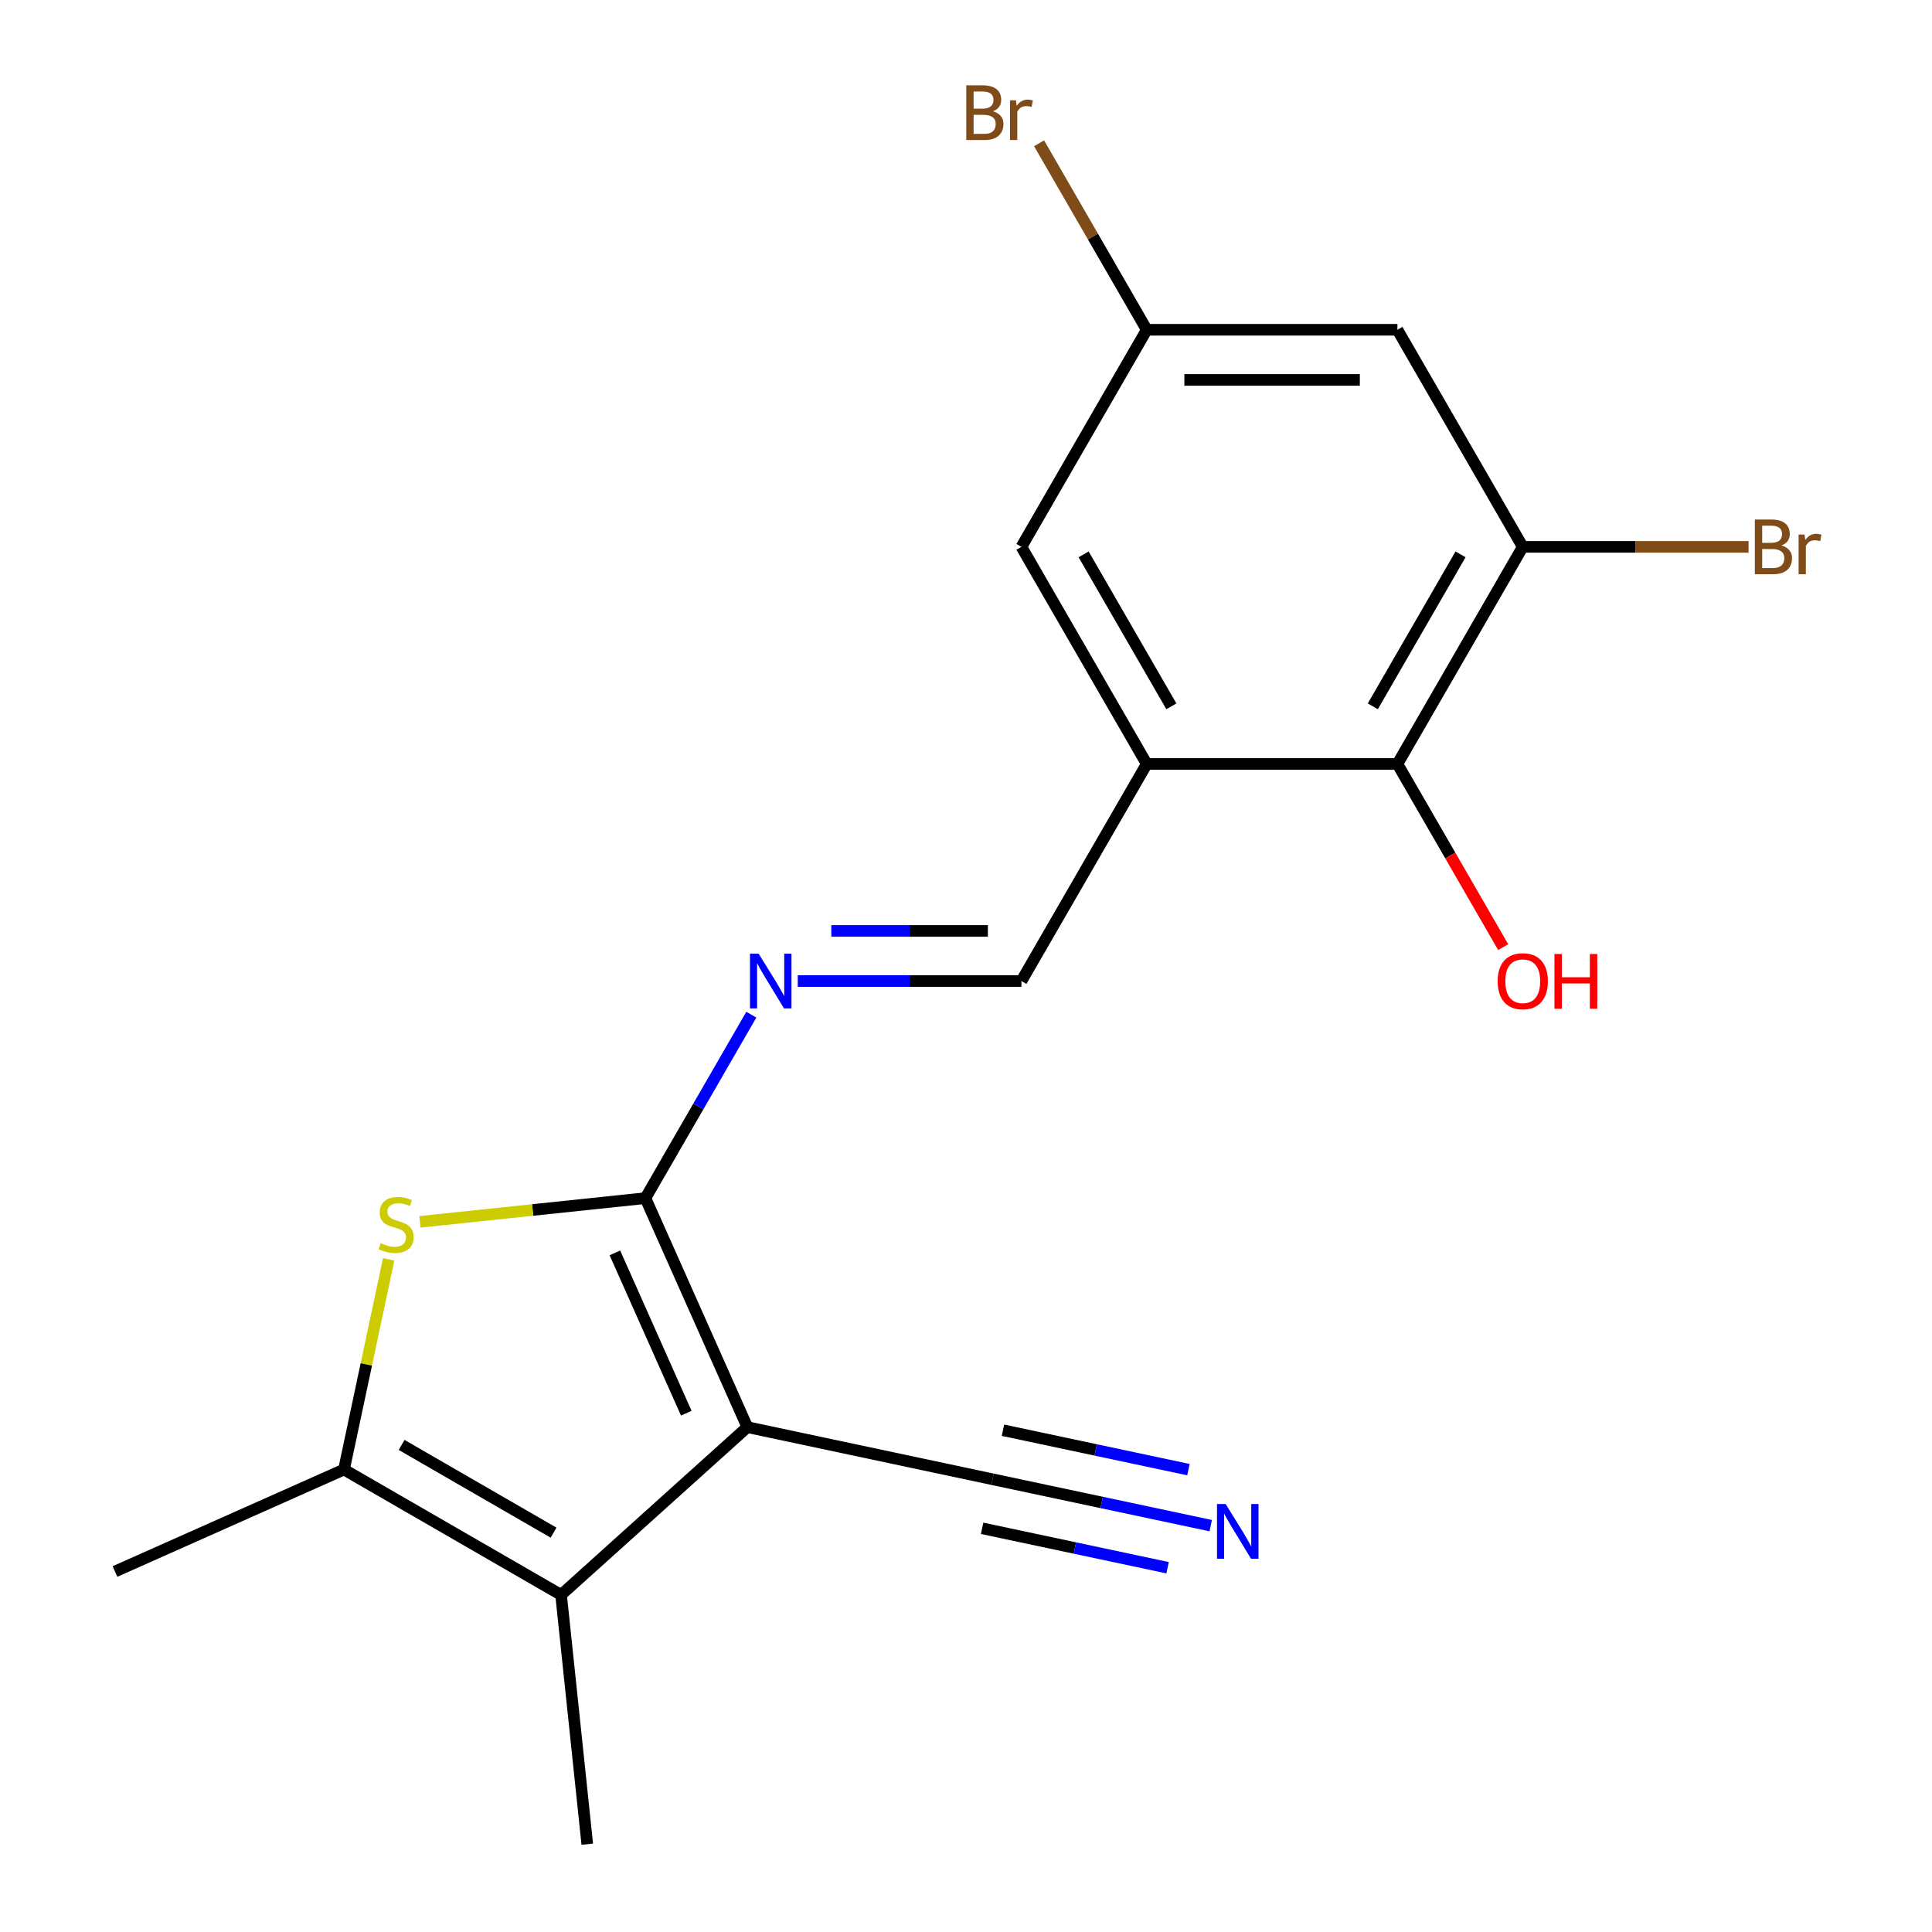 <?xml version='1.0' encoding='iso-8859-1'?>
<svg version='1.1' baseProfile='full'
              xmlns='http://www.w3.org/2000/svg'
                      xmlns:rdkit='http://www.rdkit.org/xml'
                      xmlns:xlink='http://www.w3.org/1999/xlink'
                  xml:space='preserve'
width='1000px' height='1000px' viewBox='0 0 1000 1000'>
<!-- END OF HEADER -->
<rect style='opacity:1.0;fill:#FFFFFF;stroke:none' width='1000' height='1000' x='0' y='0'> </rect>
<path class='bond-0' d='M 386.832,738.688 L 334.058,620.156' style='fill:none;fill-rule:evenodd;stroke:#000000;stroke-width:6px;stroke-linecap:butt;stroke-linejoin:miter;stroke-opacity:1' />
<path class='bond-0' d='M 355.209,731.463 L 318.268,648.49' style='fill:none;fill-rule:evenodd;stroke:#000000;stroke-width:6px;stroke-linecap:butt;stroke-linejoin:miter;stroke-opacity:1' />
<path class='bond-2' d='M 386.832,738.688 L 290.409,825.507' style='fill:none;fill-rule:evenodd;stroke:#000000;stroke-width:6px;stroke-linecap:butt;stroke-linejoin:miter;stroke-opacity:1' />
<path class='bond-6' d='M 386.832,738.688 L 513.746,765.664' style='fill:none;fill-rule:evenodd;stroke:#000000;stroke-width:6px;stroke-linecap:butt;stroke-linejoin:miter;stroke-opacity:1' />
<path class='bond-1' d='M 334.058,620.156 L 275.7,626.289' style='fill:none;fill-rule:evenodd;stroke:#000000;stroke-width:6px;stroke-linecap:butt;stroke-linejoin:miter;stroke-opacity:1' />
<path class='bond-1' d='M 275.7,626.289 L 217.343,632.423' style='fill:none;fill-rule:evenodd;stroke:#CCCC00;stroke-width:6px;stroke-linecap:butt;stroke-linejoin:miter;stroke-opacity:1' />
<path class='bond-4' d='M 334.058,620.156 L 361.471,572.675' style='fill:none;fill-rule:evenodd;stroke:#000000;stroke-width:6px;stroke-linecap:butt;stroke-linejoin:miter;stroke-opacity:1' />
<path class='bond-4' d='M 361.471,572.675 L 388.884,525.193' style='fill:none;fill-rule:evenodd;stroke:#0000FF;stroke-width:6px;stroke-linecap:butt;stroke-linejoin:miter;stroke-opacity:1' />
<path class='bond-19' d='M 201.167,651.842 L 189.605,706.237' style='fill:none;fill-rule:evenodd;stroke:#CCCC00;stroke-width:6px;stroke-linecap:butt;stroke-linejoin:miter;stroke-opacity:1' />
<path class='bond-19' d='M 189.605,706.237 L 178.043,760.632' style='fill:none;fill-rule:evenodd;stroke:#000000;stroke-width:6px;stroke-linecap:butt;stroke-linejoin:miter;stroke-opacity:1' />
<path class='bond-3' d='M 290.409,825.507 L 178.043,760.632' style='fill:none;fill-rule:evenodd;stroke:#000000;stroke-width:6px;stroke-linecap:butt;stroke-linejoin:miter;stroke-opacity:1' />
<path class='bond-3' d='M 286.529,793.302 L 207.873,747.89' style='fill:none;fill-rule:evenodd;stroke:#000000;stroke-width:6px;stroke-linecap:butt;stroke-linejoin:miter;stroke-opacity:1' />
<path class='bond-17' d='M 290.409,825.507 L 303.972,954.545' style='fill:none;fill-rule:evenodd;stroke:#000000;stroke-width:6px;stroke-linecap:butt;stroke-linejoin:miter;stroke-opacity:1' />
<path class='bond-18' d='M 178.043,760.632 L 59.511,813.406' style='fill:none;fill-rule:evenodd;stroke:#000000;stroke-width:6px;stroke-linecap:butt;stroke-linejoin:miter;stroke-opacity:1' />
<path class='bond-9' d='M 412.916,507.79 L 470.799,507.79' style='fill:none;fill-rule:evenodd;stroke:#0000FF;stroke-width:6px;stroke-linecap:butt;stroke-linejoin:miter;stroke-opacity:1' />
<path class='bond-9' d='M 470.799,507.79 L 528.682,507.79' style='fill:none;fill-rule:evenodd;stroke:#000000;stroke-width:6px;stroke-linecap:butt;stroke-linejoin:miter;stroke-opacity:1' />
<path class='bond-9' d='M 430.281,481.84 L 470.799,481.84' style='fill:none;fill-rule:evenodd;stroke:#0000FF;stroke-width:6px;stroke-linecap:butt;stroke-linejoin:miter;stroke-opacity:1' />
<path class='bond-9' d='M 470.799,481.84 L 511.317,481.84' style='fill:none;fill-rule:evenodd;stroke:#000000;stroke-width:6px;stroke-linecap:butt;stroke-linejoin:miter;stroke-opacity:1' />
<path class='bond-5' d='M 593.557,395.423 L 528.682,507.79' style='fill:none;fill-rule:evenodd;stroke:#000000;stroke-width:6px;stroke-linecap:butt;stroke-linejoin:miter;stroke-opacity:1' />
<path class='bond-8' d='M 593.557,395.423 L 723.306,395.423' style='fill:none;fill-rule:evenodd;stroke:#000000;stroke-width:6px;stroke-linecap:butt;stroke-linejoin:miter;stroke-opacity:1' />
<path class='bond-12' d='M 593.557,395.423 L 528.682,283.057' style='fill:none;fill-rule:evenodd;stroke:#000000;stroke-width:6px;stroke-linecap:butt;stroke-linejoin:miter;stroke-opacity:1' />
<path class='bond-12' d='M 606.299,365.593 L 560.886,286.937' style='fill:none;fill-rule:evenodd;stroke:#000000;stroke-width:6px;stroke-linecap:butt;stroke-linejoin:miter;stroke-opacity:1' />
<path class='bond-10' d='M 513.746,765.664 L 570.211,777.666' style='fill:none;fill-rule:evenodd;stroke:#000000;stroke-width:6px;stroke-linecap:butt;stroke-linejoin:miter;stroke-opacity:1' />
<path class='bond-10' d='M 570.211,777.666 L 626.676,789.668' style='fill:none;fill-rule:evenodd;stroke:#0000FF;stroke-width:6px;stroke-linecap:butt;stroke-linejoin:miter;stroke-opacity:1' />
<path class='bond-10' d='M 508.35,791.047 L 556.346,801.249' style='fill:none;fill-rule:evenodd;stroke:#000000;stroke-width:6px;stroke-linecap:butt;stroke-linejoin:miter;stroke-opacity:1' />
<path class='bond-10' d='M 556.346,801.249 L 604.341,811.45' style='fill:none;fill-rule:evenodd;stroke:#0000FF;stroke-width:6px;stroke-linecap:butt;stroke-linejoin:miter;stroke-opacity:1' />
<path class='bond-10' d='M 519.141,740.281 L 567.136,750.483' style='fill:none;fill-rule:evenodd;stroke:#000000;stroke-width:6px;stroke-linecap:butt;stroke-linejoin:miter;stroke-opacity:1' />
<path class='bond-10' d='M 567.136,750.483 L 615.132,760.685' style='fill:none;fill-rule:evenodd;stroke:#0000FF;stroke-width:6px;stroke-linecap:butt;stroke-linejoin:miter;stroke-opacity:1' />
<path class='bond-7' d='M 788.18,283.057 L 723.306,395.423' style='fill:none;fill-rule:evenodd;stroke:#000000;stroke-width:6px;stroke-linecap:butt;stroke-linejoin:miter;stroke-opacity:1' />
<path class='bond-7' d='M 755.976,286.937 L 710.564,365.593' style='fill:none;fill-rule:evenodd;stroke:#000000;stroke-width:6px;stroke-linecap:butt;stroke-linejoin:miter;stroke-opacity:1' />
<path class='bond-14' d='M 788.18,283.057 L 846.623,283.057' style='fill:none;fill-rule:evenodd;stroke:#000000;stroke-width:6px;stroke-linecap:butt;stroke-linejoin:miter;stroke-opacity:1' />
<path class='bond-14' d='M 846.623,283.057 L 905.066,283.057' style='fill:none;fill-rule:evenodd;stroke:#7F4C19;stroke-width:6px;stroke-linecap:butt;stroke-linejoin:miter;stroke-opacity:1' />
<path class='bond-20' d='M 788.18,283.057 L 723.306,170.691' style='fill:none;fill-rule:evenodd;stroke:#000000;stroke-width:6px;stroke-linecap:butt;stroke-linejoin:miter;stroke-opacity:1' />
<path class='bond-15' d='M 723.306,395.423 L 750.673,442.825' style='fill:none;fill-rule:evenodd;stroke:#000000;stroke-width:6px;stroke-linecap:butt;stroke-linejoin:miter;stroke-opacity:1' />
<path class='bond-15' d='M 750.673,442.825 L 778.04,490.226' style='fill:none;fill-rule:evenodd;stroke:#FF0000;stroke-width:6px;stroke-linecap:butt;stroke-linejoin:miter;stroke-opacity:1' />
<path class='bond-11' d='M 723.306,170.691 L 593.557,170.691' style='fill:none;fill-rule:evenodd;stroke:#000000;stroke-width:6px;stroke-linecap:butt;stroke-linejoin:miter;stroke-opacity:1' />
<path class='bond-11' d='M 703.843,196.641 L 613.019,196.641' style='fill:none;fill-rule:evenodd;stroke:#000000;stroke-width:6px;stroke-linecap:butt;stroke-linejoin:miter;stroke-opacity:1' />
<path class='bond-13' d='M 528.682,283.057 L 593.557,170.691' style='fill:none;fill-rule:evenodd;stroke:#000000;stroke-width:6px;stroke-linecap:butt;stroke-linejoin:miter;stroke-opacity:1' />
<path class='bond-16' d='M 593.557,170.691 L 565.691,122.427' style='fill:none;fill-rule:evenodd;stroke:#000000;stroke-width:6px;stroke-linecap:butt;stroke-linejoin:miter;stroke-opacity:1' />
<path class='bond-16' d='M 565.691,122.427 L 537.826,74.162' style='fill:none;fill-rule:evenodd;stroke:#7F4C19;stroke-width:6px;stroke-linecap:butt;stroke-linejoin:miter;stroke-opacity:1' />
<path  class='atom-2' d='M 197.019 643.438
Q 197.339 643.558, 198.659 644.118
Q 199.979 644.678, 201.419 645.038
Q 202.899 645.358, 204.339 645.358
Q 207.019 645.358, 208.579 644.078
Q 210.139 642.758, 210.139 640.478
Q 210.139 638.918, 209.339 637.958
Q 208.579 636.998, 207.379 636.478
Q 206.179 635.958, 204.179 635.358
Q 201.659 634.598, 200.139 633.878
Q 198.659 633.158, 197.579 631.638
Q 196.539 630.118, 196.539 627.558
Q 196.539 623.998, 198.939 621.798
Q 201.379 619.598, 206.179 619.598
Q 209.459 619.598, 213.179 621.158
L 212.259 624.238
Q 208.859 622.838, 206.299 622.838
Q 203.539 622.838, 202.019 623.998
Q 200.499 625.118, 200.539 627.078
Q 200.539 628.598, 201.299 629.518
Q 202.099 630.438, 203.219 630.958
Q 204.379 631.478, 206.299 632.078
Q 208.859 632.878, 210.379 633.678
Q 211.899 634.478, 212.979 636.118
Q 214.099 637.718, 214.099 640.478
Q 214.099 644.398, 211.459 646.518
Q 208.859 648.598, 204.499 648.598
Q 201.979 648.598, 200.059 648.038
Q 198.179 647.518, 195.939 646.598
L 197.019 643.438
' fill='#CCCC00'/>
<path  class='atom-5' d='M 392.673 493.63
L 401.953 508.63
Q 402.873 510.11, 404.353 512.79
Q 405.833 515.47, 405.913 515.63
L 405.913 493.63
L 409.673 493.63
L 409.673 521.95
L 405.793 521.95
L 395.833 505.55
Q 394.673 503.63, 393.433 501.43
Q 392.233 499.23, 391.873 498.55
L 391.873 521.95
L 388.193 521.95
L 388.193 493.63
L 392.673 493.63
' fill='#0000FF'/>
<path  class='atom-11' d='M 634.4 778.48
L 643.68 793.48
Q 644.6 794.96, 646.08 797.64
Q 647.56 800.32, 647.64 800.48
L 647.64 778.48
L 651.4 778.48
L 651.4 806.8
L 647.52 806.8
L 637.56 790.4
Q 636.4 788.48, 635.16 786.28
Q 633.96 784.08, 633.6 783.4
L 633.6 806.8
L 629.92 806.8
L 629.92 778.48
L 634.4 778.48
' fill='#0000FF'/>
<path  class='atom-15' d='M 922.07 282.337
Q 924.79 283.097, 926.15 284.777
Q 927.55 286.417, 927.55 288.857
Q 927.55 292.777, 925.03 295.017
Q 922.55 297.217, 917.83 297.217
L 908.31 297.217
L 908.31 268.897
L 916.67 268.897
Q 921.51 268.897, 923.95 270.857
Q 926.39 272.817, 926.39 276.417
Q 926.39 280.697, 922.07 282.337
M 912.11 272.097
L 912.11 280.977
L 916.67 280.977
Q 919.47 280.977, 920.91 279.857
Q 922.39 278.697, 922.39 276.417
Q 922.39 272.097, 916.67 272.097
L 912.11 272.097
M 917.83 294.017
Q 920.59 294.017, 922.07 292.697
Q 923.55 291.377, 923.55 288.857
Q 923.55 286.537, 921.91 285.377
Q 920.31 284.177, 917.23 284.177
L 912.11 284.177
L 912.11 294.017
L 917.83 294.017
' fill='#7F4C19'/>
<path  class='atom-15' d='M 933.99 276.657
L 934.43 279.497
Q 936.59 276.297, 940.11 276.297
Q 941.23 276.297, 942.75 276.697
L 942.15 280.057
Q 940.43 279.657, 939.47 279.657
Q 937.79 279.657, 936.67 280.337
Q 935.59 280.977, 934.71 282.537
L 934.71 297.217
L 930.95 297.217
L 930.95 276.657
L 933.99 276.657
' fill='#7F4C19'/>
<path  class='atom-16' d='M 775.18 507.87
Q 775.18 501.07, 778.54 497.27
Q 781.9 493.47, 788.18 493.47
Q 794.46 493.47, 797.82 497.27
Q 801.18 501.07, 801.18 507.87
Q 801.18 514.75, 797.78 518.67
Q 794.38 522.55, 788.18 522.55
Q 781.94 522.55, 778.54 518.67
Q 775.18 514.79, 775.18 507.87
M 788.18 519.35
Q 792.5 519.35, 794.82 516.47
Q 797.18 513.55, 797.18 507.87
Q 797.18 502.31, 794.82 499.51
Q 792.5 496.67, 788.18 496.67
Q 783.86 496.67, 781.5 499.47
Q 779.18 502.27, 779.18 507.87
Q 779.18 513.59, 781.5 516.47
Q 783.86 519.35, 788.18 519.35
' fill='#FF0000'/>
<path  class='atom-16' d='M 804.58 493.79
L 808.42 493.79
L 808.42 505.83
L 822.9 505.83
L 822.9 493.79
L 826.74 493.79
L 826.74 522.11
L 822.9 522.11
L 822.9 509.03
L 808.42 509.03
L 808.42 522.11
L 804.58 522.11
L 804.58 493.79
' fill='#FF0000'/>
<path  class='atom-17' d='M 513.902 57.605
Q 516.622 58.365, 517.982 60.045
Q 519.382 61.685, 519.382 64.125
Q 519.382 68.045, 516.862 70.285
Q 514.382 72.485, 509.662 72.485
L 500.142 72.485
L 500.142 44.165
L 508.502 44.165
Q 513.342 44.165, 515.782 46.125
Q 518.222 48.085, 518.222 51.685
Q 518.222 55.965, 513.902 57.605
M 503.942 47.365
L 503.942 56.245
L 508.502 56.245
Q 511.302 56.245, 512.742 55.125
Q 514.222 53.965, 514.222 51.685
Q 514.222 47.365, 508.502 47.365
L 503.942 47.365
M 509.662 69.285
Q 512.422 69.285, 513.902 67.965
Q 515.382 66.645, 515.382 64.125
Q 515.382 61.805, 513.742 60.645
Q 512.142 59.445, 509.062 59.445
L 503.942 59.445
L 503.942 69.285
L 509.662 69.285
' fill='#7F4C19'/>
<path  class='atom-17' d='M 525.822 51.925
L 526.262 54.765
Q 528.422 51.565, 531.942 51.565
Q 533.062 51.565, 534.582 51.965
L 533.982 55.325
Q 532.262 54.925, 531.302 54.925
Q 529.622 54.925, 528.502 55.605
Q 527.422 56.245, 526.542 57.805
L 526.542 72.485
L 522.782 72.485
L 522.782 51.925
L 525.822 51.925
' fill='#7F4C19'/>
</svg>

